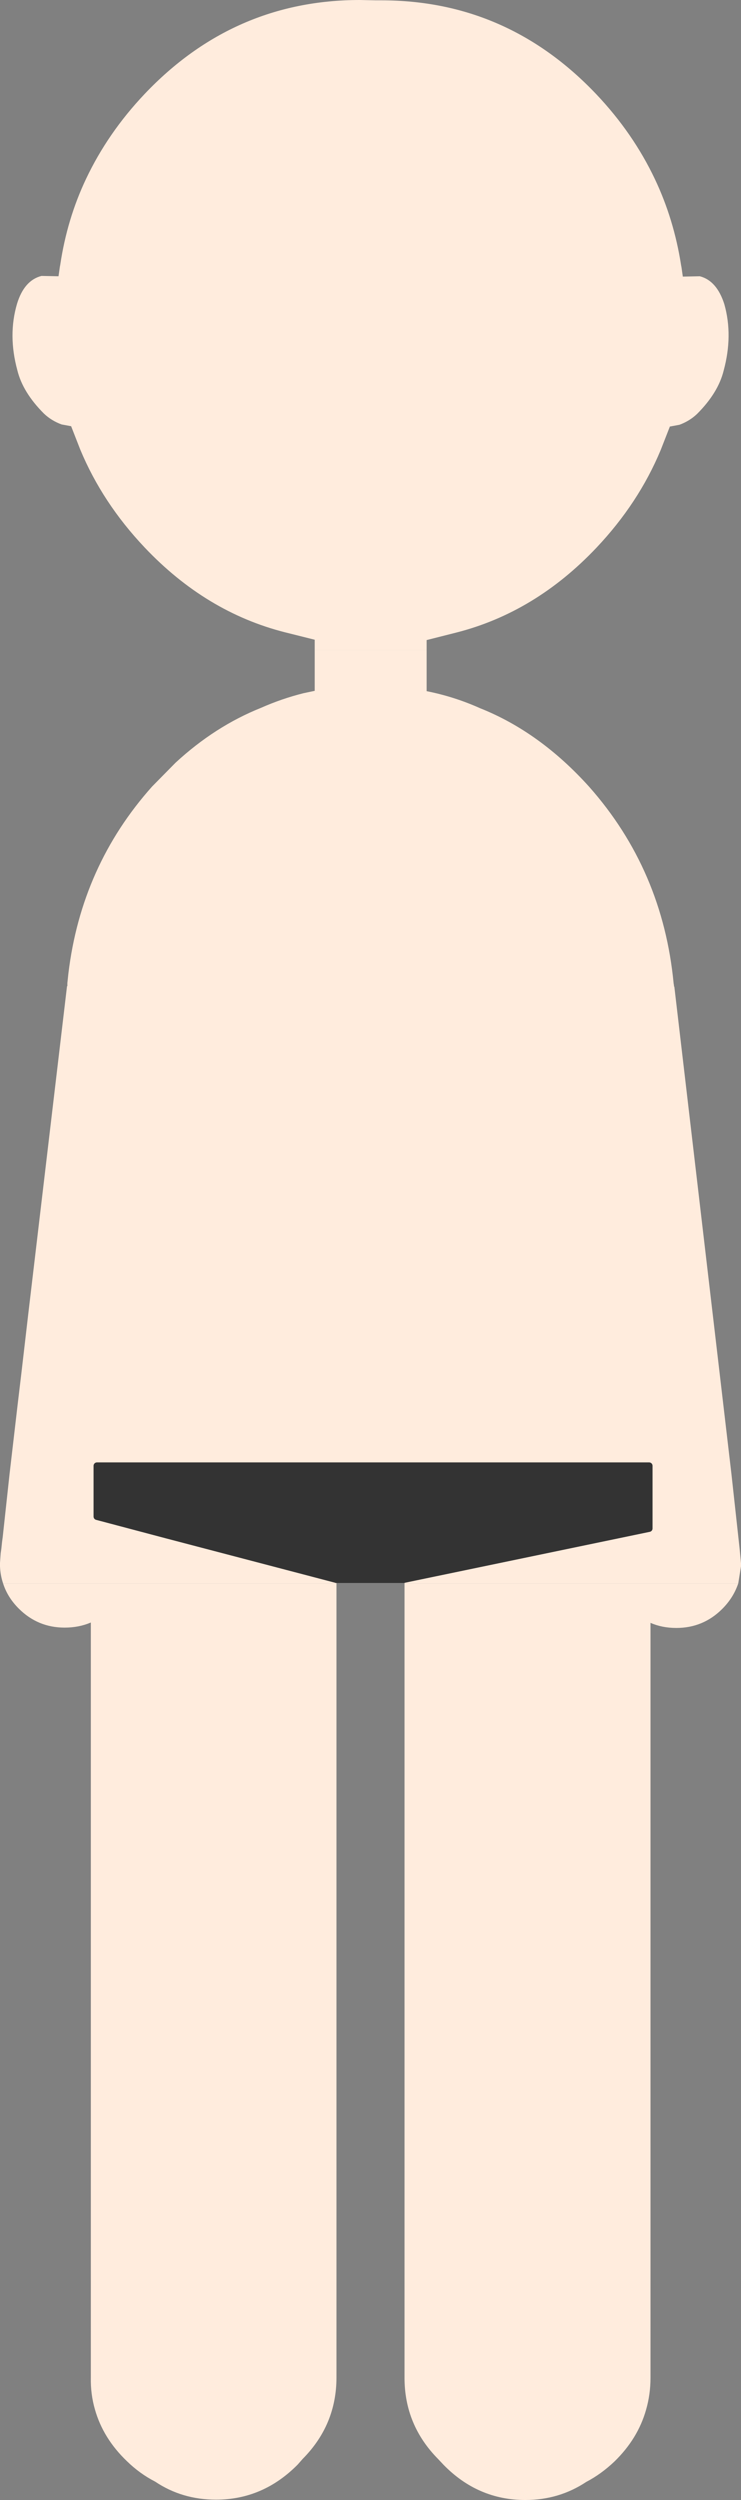 <?xml version="1.0" encoding="UTF-8" standalone="no"?>
<svg xmlns:xlink="http://www.w3.org/1999/xlink" height="366.95px" width="108.9px" xmlns="http://www.w3.org/2000/svg">
  <rect width="100%" height="100%" fill="#808080" stroke="none"/>
  <g transform="matrix(1.0, 0.0, 0.0, 1.0, 53.9, 186.25)">
    <path d="M52.25 49.9 Q49.45 52.7 45.5 52.7 43.4 52.7 41.7 51.95 L41.7 162.75 Q41.7 165.2 41.05 167.45 39.85 171.7 36.4 175.05 34.45 176.9 32.25 178.05 28.25 180.7 23.3 180.7 16.35 180.7 11.3 175.55 L10.5 174.7 Q5.55 169.7 5.55 162.75 L5.55 46.15 54.6 46.15 Q53.9 48.25 52.25 49.9 M-44.4 52.65 Q-48.35 52.65 -51.15 49.85 -52.8 48.2 -53.45 46.15 L-4.45 46.15 -4.45 162.7 Q-4.45 169.65 -9.4 174.65 L-10.15 175.5 Q-15.25 180.65 -22.15 180.65 -27.15 180.65 -31.1 178.0 -33.35 176.85 -35.25 175.0 -38.75 171.65 -39.95 167.4 -40.6 165.15 -40.55 162.7 L-40.55 51.9 Q-42.3 52.65 -44.4 52.65 M1.3 -186.2 L2.15 -186.2 Q20.65 -186.2 33.75 -172.4 39.15 -166.7 42.35 -159.95 45.15 -154.05 46.2 -147.3 L46.25 -147.05 46.45 -145.65 48.95 -145.7 Q51.45 -145.05 52.55 -141.6 53.85 -137.0 52.45 -131.85 51.65 -128.6 48.55 -125.5 47.45 -124.45 45.95 -123.9 L44.6 -123.65 44.55 -123.65 43.2 -120.2 Q39.95 -112.4 33.75 -105.85 24.75 -96.35 13.15 -93.4 L8.8 -92.3 8.8 -90.85 -7.65 -90.85 -7.65 -92.35 -12.05 -93.45 Q-23.65 -96.4 -32.65 -105.9 -38.85 -112.45 -42.1 -120.25 L-43.45 -123.7 -43.5 -123.7 -44.85 -123.95 Q-46.35 -124.5 -47.45 -125.55 -50.55 -128.65 -51.35 -131.9 -52.75 -137.05 -51.4 -141.65 -50.35 -145.1 -47.8 -145.75 L-45.35 -145.7 -45.3 -145.7 -45.1 -147.1 -45.05 -147.35 Q-44.05 -154.1 -41.25 -160.0 -38.05 -166.75 -32.65 -172.45 -19.55 -186.25 -1.0 -186.25 L1.3 -186.2" fill="#ffecdd" fill-rule="evenodd" stroke="none"/>
    <path d="M16.65 -82.3 Q25.45 -78.8 32.7 -70.75 43.5 -58.55 45.1 -41.9 L45.15 -41.6 45.15 -41.45 45.2 -41.45 50.85 6.7 53.6 30.15 54.8 41.1 55.0 43.2 55.0 43.65 54.6 46.15 5.55 46.15 5.55 45.65 -4.45 45.65 -4.45 46.15 -53.45 46.15 Q-53.85 44.95 -53.9 43.65 L-53.9 43.15 -53.8 41.75 -53.7 41.05 -53.6 40.1 -53.5 39.35 -52.5 30.15 -51.9 25.0 -51.3 19.85 -50.75 15.25 -49.75 6.65 -44.05 -41.5 -44.0 -41.5 -44.0 -41.65 -44.0 -41.95 -43.85 -43.35 Q-41.95 -59.15 -31.55 -70.8 L-28.1 -74.3 Q-22.3 -79.65 -15.55 -82.35 -12.5 -83.7 -9.3 -84.5 L-7.65 -84.85 -7.65 -90.85 8.8 -90.85 8.8 -84.8 Q12.85 -84.0 16.65 -82.3" fill="#ffecdd" fill-rule="evenodd" stroke="none"/>
    <path d="M-29.45 28.9 L41.5 28.9 41.5 38.1 5.4 45.6 -4.45 45.6 -29.45 39.05 -39.65 36.35 -39.65 28.9 -29.45 28.9 -29.45 39.05 -29.45 28.9" fill="#333333" fill-rule="evenodd" stroke="none"/>
    <path d="M5.4 45.6 L41.5 38.1 41.5 28.9 -29.45 28.9 -39.65 28.9 -39.65 36.35 -29.45 39.05 -4.45 45.6" fill="none" stroke="#333333" stroke-linecap="round" stroke-linejoin="round" stroke-width="1.0"/>
    <path d="M-4.45 45.6 L5.4 45.6 Z" fill="none" stroke="#333333" stroke-linecap="round" stroke-linejoin="round" stroke-width="1.0"/>
  </g>
</svg>
